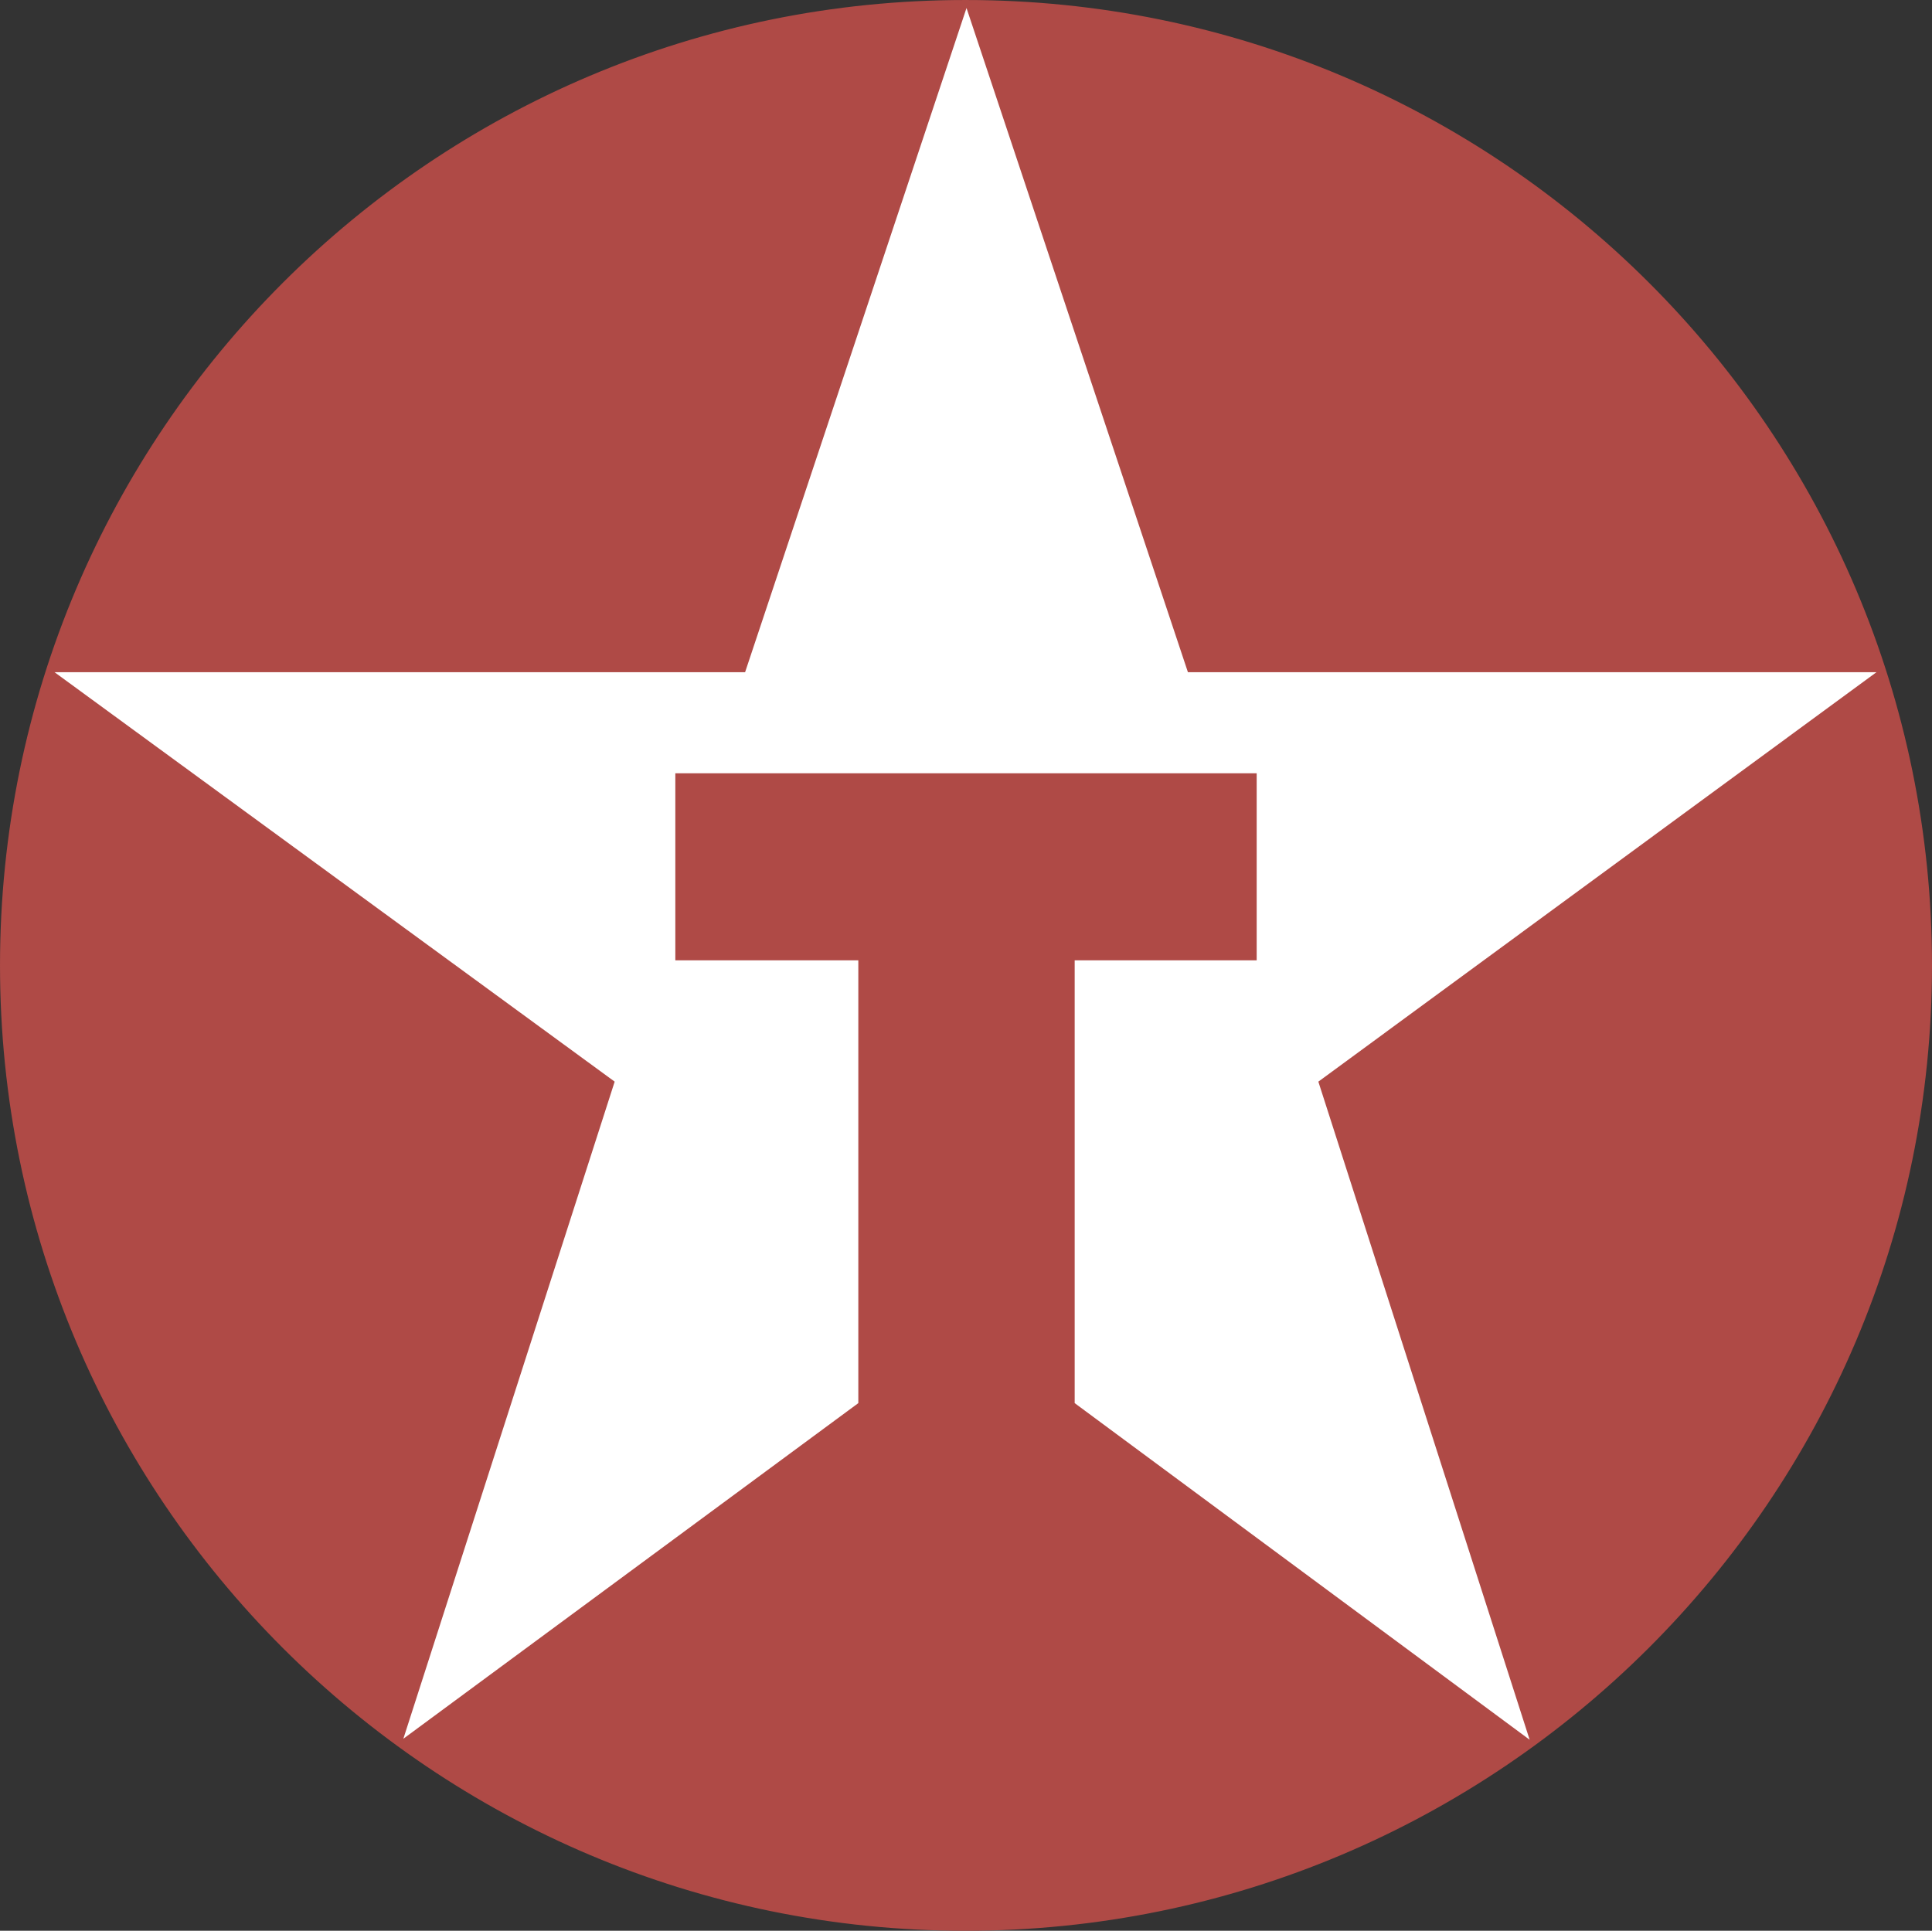 <?xml version="1.0" encoding="UTF-8"?><svg id="Ebene_1" xmlns="http://www.w3.org/2000/svg" viewBox="0 0 2128.86 2127.75"><rect x="0" y="0" width="2128.86" height="2127.75" fill="#333333" stroke="none"/><defs><style>.cls-1{stroke:#af4a46;stroke-miterlimit:33.89;stroke-width:15.47px;}.cls-1,.cls-2{fill:#af4a46;}.cls-1,.cls-2,.cls-3{fill-rule:evenodd;}.cls-3{fill:#fff;}</style></defs><path class="cls-1" d="M1063.88,7.74C481.22,7.74,7.74,480.11,7.74,1063.88s473.49,1056.14,1056.14,1056.14,1057.24-472.36,1057.24-1056.14c.01-583.77-473.46-1056.14-1057.24-1056.14h0Z"/><path class="cls-2" d="M1063.88,7.74C481.22,7.74,7.74,480.11,7.74,1063.88s473.49,1056.14,1056.14,1056.14,1057.24-472.36,1057.24-1056.14c.01-583.77-473.46-1056.14-1057.24-1056.14h0Z"/><path class="cls-3" d="M1685.53,1917.26l-501.35-370.99v-487.96h200.55v-206.12h-640.59v206.12h201.64v487.96l-501.33,369.87,232.85-724.15L60.1,740.79h760.91L1064.99,8.85l243.97,731.94h758.69l-614.96,451.21,232.83,725.27Z"/></svg>